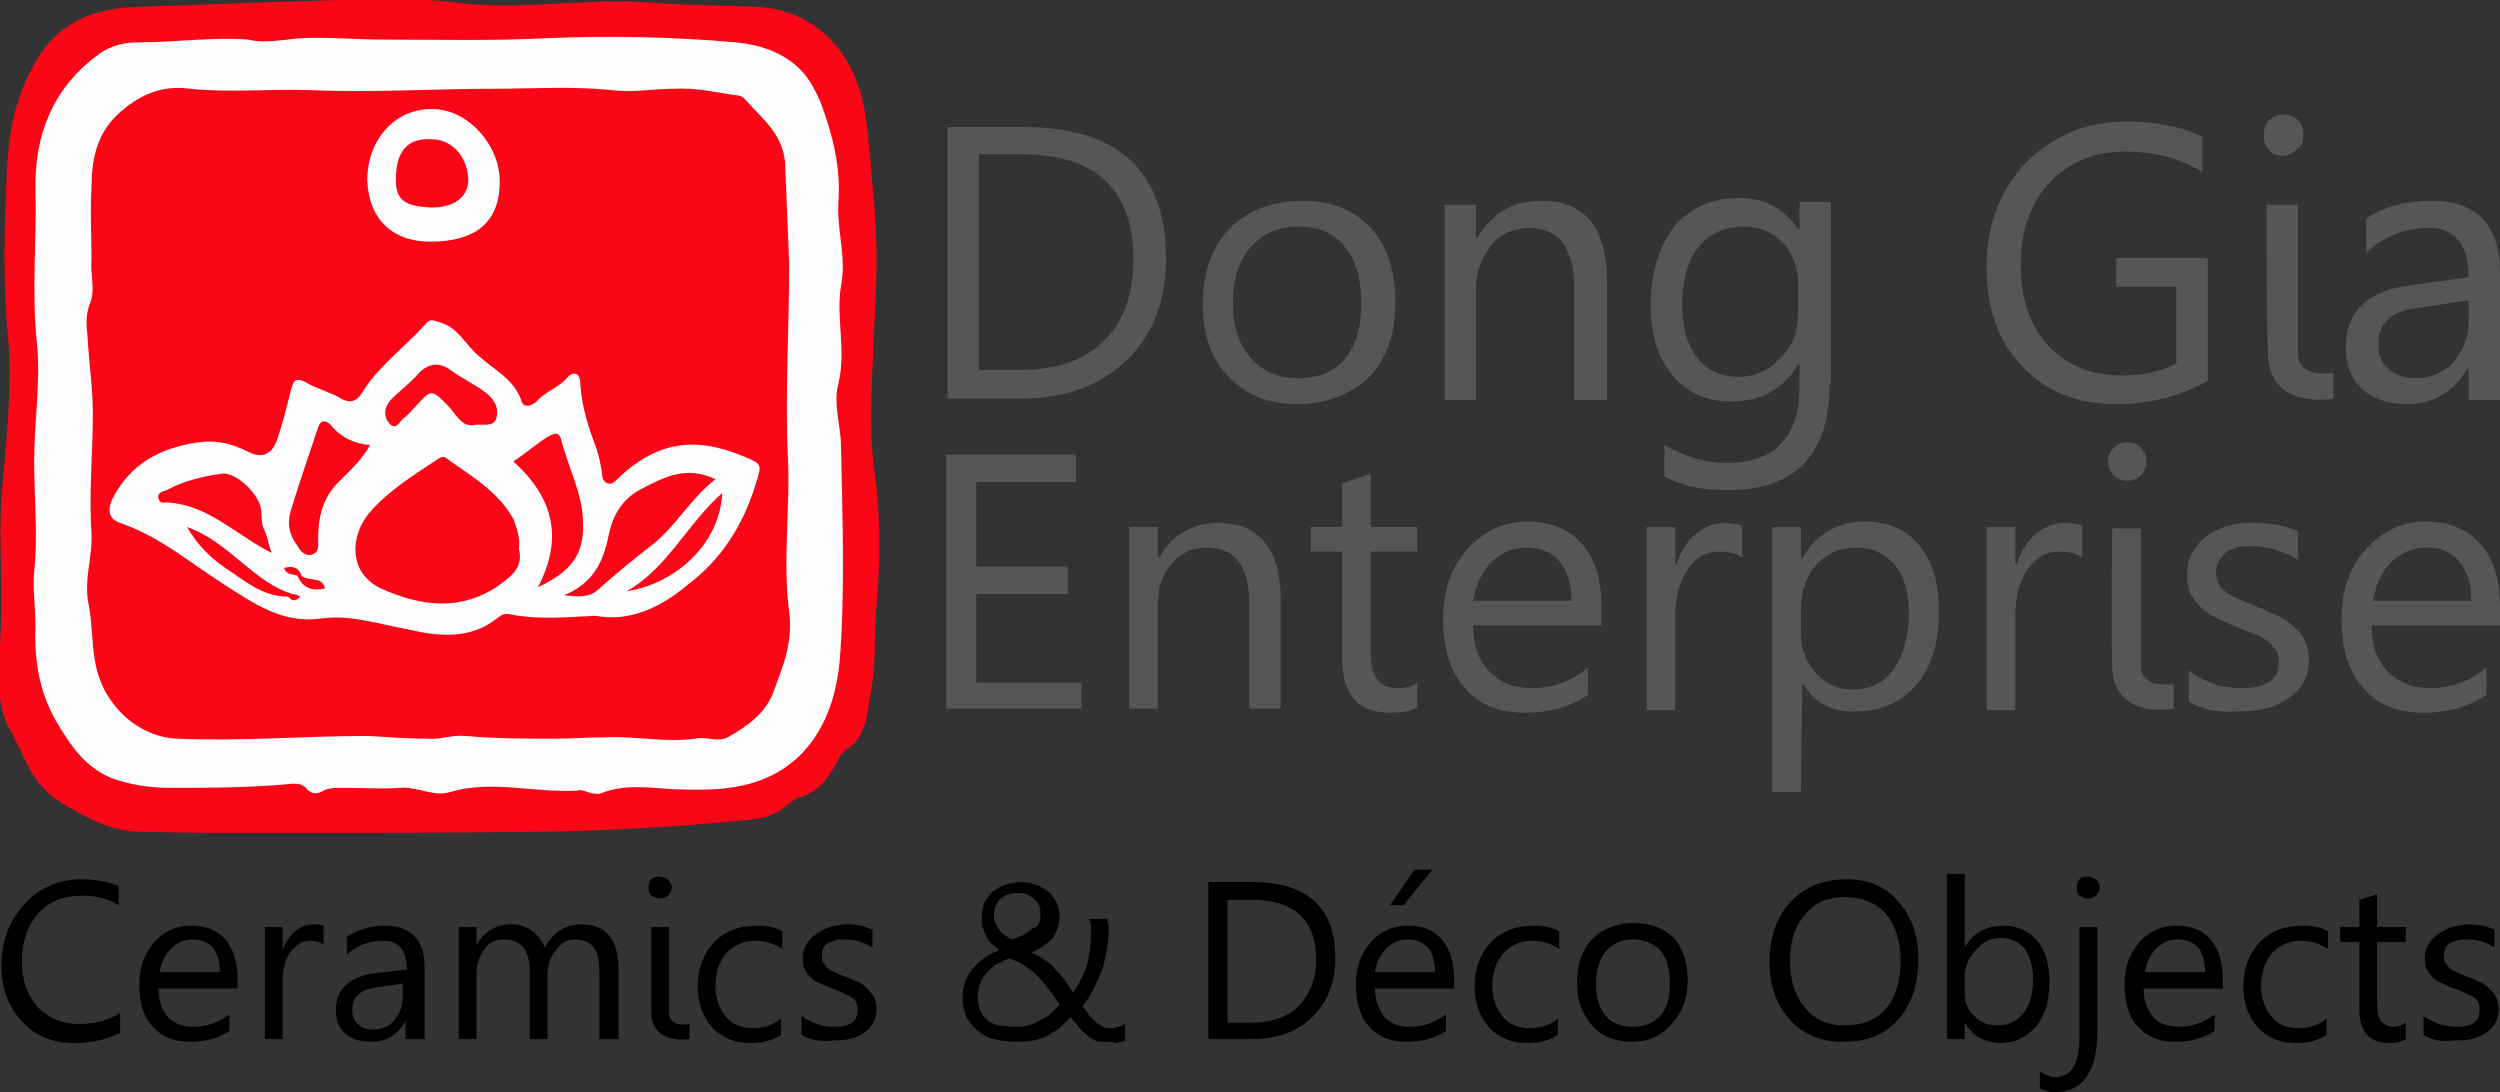 <?xml version="1.0" encoding="utf-8"?>
<!-- Generator: Adobe Illustrator 27.2.0, SVG Export Plug-In . SVG Version: 6.00 Build 0)  -->
<svg version="1.1" id="Layer_1" xmlns="http://www.w3.org/2000/svg" xmlns:xlink="http://www.w3.org/1999/xlink" x="0px" y="0px"
	 viewBox="0 0 183.1 80" style="enable-background:new 0 0 183.1 80;" xml:space="preserve">
<rect x="0" y="0" width="183.1" height="80" fill="#333333" stroke="none"/>
<style type="text/css">
	.st0{fill:#FC0516;}
	.st1{fill:#FEFEFE;}
	.st2{fill:#FC0517;}
	.st3{fill:#FEFDFE;}
	.st4{fill:#FB0617;}
	.st5{fill:#FC0618;}
	.st6{fill:#FC0617;}
	.st7{fill:#FB0718;}
	.st8{fill:#FC0718;}
	.st9{fill:#FB0919;}
	.st10{fill:#565656;}
</style>
<g>
	<g>
		<g>
			<path class="st0" d="M0.1,44c0-2.9-0.2-5.8,0.1-8.7c0.3-3.5,0.7-7,0.4-10.5c-0.4-4-0.3-8.1-0.1-12.1C0.6,10.1,1,7.5,2.3,5.1
				C4,1.7,6.7,0.6,10.1,0.5c3.9-0.1,7.8-0.3,11.7-0.4c3.9-0.1,7.8-0.4,11.7,0.1c4.8,0.6,9.5-0.4,14.3,0c2.6,0.2,5.1,0.2,7.7,0.3
				c4.5,0.3,7.3,3.6,7.9,8.1c0.3,2,0.4,4,0.6,6c0.3,3.3,0.2,6.6,0,9.8c-0.1,3.3-0.4,6.6,0,9.8c0.5,3.4,0.5,6.7,0.2,10
				c-0.2,2.3,0,4.7-0.5,6.9c-0.2,1.3-0.3,2.9-1.7,3.8c-0.4,0.2-0.6,0.7-0.8,1.1c-0.6,1.1-1.4,2.1-2.7,2.4c-0.3,0.1-0.6,0.4-0.9,0.6
				c-0.7,0.6-1.5,0.9-2.4,1c-4.9,0.5-9.8,0.8-14.7,0.9c-7,0.1-14.1,0.1-21.1,0.1c-3.2,0-6.3,0-9.5-0.1c-2-0.1-3.7-1.1-5.4-2.1
				c-2.2-1.3-2.7-3.5-3.8-5.4c-0.7-1.2-0.8-2.8-0.8-4.2C0,47.4,0.1,45.7,0.1,44z"/>
			<path class="st1" d="M18.2,2.9c1.2,0.3,2.5,0,3.8-0.1c2-0.1,4.1,0.1,6.1,0.1c4,0,8,0.1,11.9-0.1c4.6-0.2,9.3-0.1,13.9,0.3
				c1.9,0.2,3.7,0.8,5,2.3c0.5,0.6,0.9,1.4,1.2,2.1c0.9,2.4,1.5,4.8,1.3,7.4c-0.1,2,0.6,4,0.2,6c-0.4,2.4,0.4,4.8-0.2,7.2
				c-0.4,1.5,0.2,3.1,0.2,4.7c0.1,5.2,0.3,10.5-0.1,15.6c-0.3,3.3-1.6,6.6-4.8,8.3c-2.3,1.2-4.8,1.2-7.4,1.1
				c-1.8-0.1-3.5-0.4-5.3,0.3c-0.2,0.1-0.5,0-0.7,0c-0.3-0.1-0.7-0.3-1-0.2c-3.1,0.2-6.2-0.8-9.3,0.1c-1.2,0.4-2.4-0.4-3.7-0.3
				c-1.4,0.1-2.8,0-4.3,0c-0.4,0-0.9,0-1.3,0.2c-0.5,0.3-0.9,0.3-1.3-0.2c-0.3-0.3-0.6-0.3-1-0.3c-3,0.3-6,0.3-8.9,0.3
				c-1.5,0-2.9-0.2-4.3-0.7c-2-0.8-3.1-2.5-4.1-4.2c-1.2-2.1-1.6-4.4-1.5-6.8c0-1.4-0.2-2.8-0.1-4.1c0.3-2.7,0-5.4,0-8.1
				c0-2.9,0.5-5.9,0.2-8.7c-0.4-3.8,0-7.5-0.1-11.2c-0.1-4,1.3-7.5,4.6-9.9c0.9-0.7,2-0.9,3-0.9C12.9,3.1,15.5,2.7,18.2,2.9z"/>
			<path class="st2" d="M13.9,6.5c2.9,0.3,5.9,0,8.8,0.1c4.5,0.2,9-0.1,13.5-0.1c2.9,0,5.7-0.2,8.6,0.1c1.5,0.2,3.1-0.1,4.6-0.1
				C51,6.4,52.5,6.8,54.1,7c0.1,0,0.3,0.1,0.4,0.2c1.2,1.4,2.8,2.5,3,4.7c0.1,2.5,0.2,5,0.3,7.4c0,4.7-0.3,9.4-0.1,14.1
				c0.2,3.8-0.4,7.7,0.1,11.4c0.3,2.3-0.5,4.1-1.2,6c-0.6,1.5-1.9,2.4-3.3,3.2c-0.8,0.4-1.6-0.1-2.4,0.1c-2.2,0.3-4.3-0.2-6.5-0.1
				c-1.3,0-2.5,0.1-3.8,0.1c-2.2,0-4.3,0-6.5-0.2c-1-0.1-1.9,0.3-2.8,0.2c-1.4,0-2.8-0.1-4.3-0.2c-4.7,0-9.3,0.4-14,0.2
				c-2.8-0.1-5.2-2.3-5.9-5c-0.4-1.6-0.3-3.2-0.6-4.8c-0.4-1.8,0.3-3.5,0.2-5.3c-0.2-2.9,0.1-5.8,0.1-8.7c0-1.9-0.3-3.8-0.4-5.8
				c-0.1-0.8-0.1-1.6,0.2-2.3C7,21.2,6.6,20.1,6.7,19c0-1.7-0.1-3.5,0-5.2C6.7,11.9,7,9.9,8.6,8.4C10.1,7,11.8,6.2,13.9,6.5z"/>
			<path class="st1" d="M43.6,45.1c-2.1,0.1-4.2,0.3-6.2-0.1c-0.4-0.1-0.6,0-0.9,0.2c-2,1.7-4.5,1.4-6.6,0.9
				c-2.2-0.4-4.2-1.1-6.4-0.8c-2.8,0.4-4.9-1.1-7.1-2.5c-2.5-1.6-4.7-3.5-7.6-4.5c-0.9-0.3-0.9-1-0.6-1.7c1.3-2.6,3.5-3.8,6.3-4.2
				c1.4-0.2,2.5,0.1,3.7,0.7c1,0.5,1.7,0.2,2.1-0.9c0.4-1.2,0.7-2.4,1-3.6c0.2-0.7,0.3-1,1.1-0.6c0.8,0.5,1.8,0.7,2.6,1.2
				c0.7,0.4,1.2,0.1,1.5-0.4c1.2-2,3.2-3.4,4.7-5.1c0.3-0.4,0.6-0.2,1-0.1c1.4,0.4,1.9,1.7,2.9,2.5c1.1,1,2.6,1.7,3.1,3.3
				c0.2,0.6,0.9,0.2,1.1,0c0.6-0.7,1.6-1,2.2-1.7c0.4-0.5,1-0.5,1,0.4c0.1,1.7,0.6,3.2,1.2,4.8c0.2,0.6,0.3,1.2,0.4,1.8
				c0,0.3,0.1,0.6,0.4,0.7c0.3,0.1,0.5-0.1,0.7-0.3c2.8-2.7,5.6-3.2,9.2-1.7c1.5,0.6,1.4,0.6,0.9,2.2c-0.9,2.9-2.5,5.4-4.9,7.2
				C48.5,44.4,46.2,45.6,43.6,45.1z"/>
			<path class="st3" d="M26.9,13.2c0-3.1,2.2-5.4,5-5.2c2.4,0.1,4.7,2.6,4.7,5.3c0,3.1-1.9,4.4-5.1,4.4C28.8,17.7,27,16.1,26.9,13.2
				z"/>
			<path class="st2" d="M38,40.2c0.4,1.4-0.7,2.1-1.5,2.7c-2.8,1.9-5.7,1.5-8.6,0.2c-2.5-1.2-2.2-4-0.8-5.6c1.4-1.6,3.2-2.7,5-3.9
				c0.2-0.1,0.3-0.2,0.5-0.1c1.8,1.3,3.8,2.4,5,4.5C37.9,38.8,38.1,39.5,38,40.2z"/>
			<path class="st4" d="M41.3,43.6c2.2-0.9,2.9-2.5,3.3-4.5c0.3-1.4,1-2.6,2.4-3.3c1.7-0.9,3.3-1.7,5.4-0.7
				c-1.8,1.4-2.9,3.4-4.5,4.7c-1.4,1.1-2.8,2.2-4.1,3.4C43.1,43.8,42.3,43.7,41.3,43.6z"/>
			<path class="st5" d="M37.6,33.8c0.9-0.6,1.7-1.3,2.5-1.8c0.4-0.2,0.8-0.5,1,0.2c0.5,2,1.6,4,1.6,6.1c0.1,2.3-0.9,3.6-3.3,4.7
				C41.3,39.4,40.5,36.4,37.6,33.8z"/>
			<path class="st6" d="M27.1,32.6c-0.6,1.1-1.5,1.9-2.3,2.7c-1.2,1.2-1.5,2.6-1.5,4.2c0,0.4,0.1,0.9-0.4,1.1
				c-0.5,0.2-0.9-0.2-1.1-0.6c-0.6-0.8-0.8-1.6-0.5-2.6c0.6-2,1.3-4,2-6.1c0.2-0.6,0.6-0.5,0.9-0.2C25,32.1,26,32.5,27.1,32.6z"/>
			<path class="st7" d="M19.9,40.5c-2.6-1.3-4.6-3.5-7.6-3.7c-0.3,0-0.6,0.1-0.7-0.3c-0.1-0.4,0.3-0.5,0.6-0.6c1.3-0.7,2.6-1,4-1.2
				c1-0.2,2.7,1.4,2.9,2.5c0.1,0.6,0,1.2,0.3,1.7C19.6,39.4,19.7,40,19.9,40.5z"/>
			<path class="st8" d="M34.9,31.1c-1.1,0.3-1.5-0.8-2.1-1.4c-1.2-1.2-1.2-1.2-2.3,0c-0.3,0.3-0.6,0.7-0.9,0.9
				c-0.3,0.2-0.6,1-1.1,0.4c-0.4-0.5-0.4-1.1,0.1-1.7c0.7-0.7,1.5-1.3,2.1-2c0.8-0.8,1.6-0.7,2.3-0.2c0.8,0.6,1.7,1,2.5,1.6
				c0.4,0.3,0.8,0.7,0.9,1.3C36.5,31.3,35.7,31.1,34.9,31.1z"/>
			<path class="st9" d="M45.9,43.3c3-1.7,4.4-4.9,7-7.2C52.7,40,49.3,42.8,45.9,43.3z"/>
			<path class="st2" d="M22.1,42.2c-0.2-0.6-0.6-0.8-1.3-0.6c0.2,0.6,0.8,0.4,1,0.6c0.4,0.9,1.1,1.1,2,0.9
				C23.6,42.2,22.7,42.6,22.1,42.2z"/>
			<path class="st2" d="M21.4,43.5c-2.9-0.9-4.6-3.8-7.7-4.9c0.8,1.4,1.8,2.3,2.8,3c1.4,0.9,2.7,2.1,4.6,2.1c0.3,0.3,0.5,0.4,0.9,0
				C21.8,43.6,21.6,43.5,21.4,43.5z"/>
			<path class="st6" d="M31.6,15.2c-2.1-0.1-2.7-0.6-2.6-2.4c0.1-1.8,0.9-2.7,2.6-2.6c1.6,0,2.7,1.4,2.7,3.1
				C34.2,14.5,33.2,15.2,31.6,15.2z"/>
		</g>
	</g>
	<g>
		<g>
			<path class="st10" d="M69.4,29.3v-20h5.5c7,0,10.5,3.2,10.5,9.7c0,3.1-1,5.6-2.9,7.4c-2,1.9-4.6,2.8-7.8,2.8H69.4z M71.7,11.4
				v15.7h3c2.6,0,4.7-0.7,6.1-2.1c1.5-1.4,2.2-3.4,2.2-6c0-5.1-2.7-7.7-8.2-7.7H71.7z"/>
			<path class="st10" d="M95,29.6c-2.1,0-3.8-0.7-5-2c-1.3-1.3-1.9-3.1-1.9-5.3c0-2.4,0.7-4.3,2-5.6c1.3-1.3,3.1-2,5.3-2
				c2.1,0,3.8,0.7,5,2c1.2,1.3,1.8,3.1,1.8,5.4c0,2.3-0.6,4.1-1.9,5.5C98.9,28.9,97.1,29.6,95,29.6z M95.1,16.6
				c-1.5,0-2.6,0.5-3.5,1.5c-0.9,1-1.3,2.4-1.3,4.1c0,1.7,0.4,3,1.3,4c0.9,1,2,1.5,3.5,1.5c1.5,0,2.6-0.5,3.4-1.4
				c0.8-1,1.2-2.3,1.2-4.1c0-1.8-0.4-3.2-1.2-4.1C97.8,17.1,96.6,16.6,95.1,16.6z"/>
			<path class="st10" d="M117.6,29.3h-2.3v-8.1c0-3-1.1-4.5-3.3-4.5c-1.1,0-2.1,0.4-2.8,1.3c-0.7,0.9-1.1,1.9-1.1,3.2v8.1h-2.3V15
				h2.3v2.4h0.1c1.1-1.8,2.6-2.7,4.7-2.7c1.6,0,2.8,0.5,3.6,1.5c0.8,1,1.2,2.5,1.2,4.4V29.3z"/>
			<path class="st10" d="M134,28.1c0,5.2-2.5,7.8-7.5,7.8c-1.8,0-3.3-0.3-4.6-1v-2.3c1.6,0.9,3.1,1.3,4.6,1.3c3.5,0,5.3-1.9,5.3-5.6
				v-1.6h-0.1c-1.1,1.8-2.7,2.7-4.9,2.7c-1.8,0-3.2-0.6-4.3-1.9c-1.1-1.3-1.6-3-1.6-5.1c0-2.4,0.6-4.3,1.7-5.8
				c1.2-1.4,2.8-2.1,4.8-2.1c1.9,0,3.3,0.8,4.3,2.3h0.1v-2h2.3V28.1z M131.7,22.8v-2.1c0-1.1-0.4-2.1-1.1-2.9
				c-0.8-0.8-1.7-1.2-2.9-1.2c-1.4,0-2.5,0.5-3.3,1.5c-0.8,1-1.2,2.5-1.2,4.3c0,1.6,0.4,2.9,1.1,3.8c0.8,1,1.8,1.4,3,1.4
				c1.3,0,2.3-0.5,3.1-1.4C131.3,25.4,131.7,24.2,131.7,22.8z"/>
			<path class="st10" d="M161.7,27.9c-2,1.1-4.2,1.7-6.7,1.7c-2.8,0-5.2-0.9-6.9-2.8c-1.8-1.8-2.6-4.3-2.6-7.3c0-3.1,1-5.6,2.9-7.6
				c2-2,4.4-3,7.4-3c2.2,0,4,0.4,5.5,1.1v2.6c-1.6-1-3.5-1.5-5.7-1.5c-2.2,0-4.1,0.8-5.5,2.3c-1.4,1.5-2.1,3.5-2.1,6
				c0,2.5,0.7,4.5,2,5.9c1.3,1.4,3.1,2.2,5.4,2.2c1.6,0,2.9-0.3,4-0.9V21H155v-2.1h6.7V27.9z"/>
			<path class="st10" d="M167.2,11.4c-0.4,0-0.8-0.1-1-0.4c-0.3-0.3-0.4-0.6-0.4-1.1c0-0.4,0.1-0.8,0.4-1.1c0.3-0.3,0.6-0.4,1-0.4
				c0.4,0,0.8,0.1,1.1,0.4c0.3,0.3,0.4,0.6,0.4,1.1c0,0.4-0.1,0.8-0.4,1C167.9,11.2,167.6,11.4,167.2,11.4z M170.9,27.3v1.9
				c0,0-4.8,0.9-4.8-3.4C166,23,166,15,166,15h2.3c0,0,0,8,0,10.9C168.3,27.8,170.9,27.3,170.9,27.3z"/>
			<path class="st10" d="M183.1,29.3h-2.3V27h-0.1c-1,1.7-2.5,2.6-4.4,2.6c-1.4,0-2.5-0.4-3.3-1.1c-0.8-0.8-1.2-1.7-1.2-3
				c0-2.7,1.6-4.2,4.7-4.6l4.3-0.6c0-2.4-1-3.6-2.9-3.6c-1.7,0-3.3,0.6-4.6,1.8V16c1.4-0.9,3-1.3,4.8-1.3c3.3,0,5,1.8,5,5.3V29.3z
				 M180.8,22l-3.4,0.5c-1.1,0.1-1.9,0.4-2.4,0.8c-0.5,0.4-0.8,1-0.8,2c0,0.7,0.2,1.3,0.7,1.7c0.5,0.4,1.2,0.7,2,0.7
				c1.1,0,2.1-0.4,2.8-1.2c0.7-0.8,1.1-1.8,1.1-3V22z"/>
		</g>
	</g>
	<g>
		<g>
			<path class="st10" d="M79.2,51.9h-9.9V33.3h9.5v2h-7.3v6.2h6.7v2h-6.7v6.5h7.7V51.9z"/>
			<path class="st10" d="M93.6,51.9h-2.1v-7.6c0-2.8-1-4.2-3.1-4.2c-1.1,0-1.9,0.4-2.6,1.2c-0.7,0.8-1,1.8-1,3v7.6h-2.1V38.6h2.1
				v2.2h0.1c1-1.7,2.5-2.5,4.4-2.5c1.5,0,2.6,0.5,3.3,1.4c0.8,0.9,1.2,2.3,1.2,4.1V51.9z"/>
			<path class="st10" d="M103.8,51.8c-0.5,0.3-1.2,0.4-2,0.4c-2.3,0-3.5-1.3-3.5-3.9v-7.9H96v-1.8h2.3v-3.2l2.1-0.7v3.9h3.4v1.8
				h-3.4v7.5c0,0.9,0.2,1.5,0.5,1.9c0.3,0.4,0.8,0.6,1.5,0.6c0.5,0,1-0.1,1.4-0.4V51.8z"/>
			<path class="st10" d="M117.3,45.8h-9.4c0,1.5,0.4,2.6,1.2,3.4c0.8,0.8,1.8,1.2,3.1,1.2c1.5,0,2.9-0.5,4.1-1.5v2
				c-1.2,0.8-2.7,1.3-4.6,1.3c-1.9,0-3.4-0.6-4.4-1.8c-1.1-1.2-1.6-2.9-1.6-5.1c0-2.1,0.6-3.8,1.8-5.1c1.2-1.3,2.6-2,4.4-2
				c1.7,0,3.1,0.6,4,1.7c1,1.1,1.4,2.7,1.4,4.7V45.8z M115.1,44c0-1.2-0.3-2.2-0.9-2.9c-0.6-0.7-1.4-1-2.4-1c-1,0-1.9,0.4-2.6,1.1
				c-0.7,0.7-1.1,1.7-1.3,2.8H115.1z"/>
			<path class="st10" d="M127.5,40.8c-0.4-0.3-0.9-0.4-1.6-0.4c-0.9,0-1.7,0.4-2.3,1.3c-0.6,0.9-0.9,2-0.9,3.5v6.8h-2.1V38.6h2.1
				v2.7h0.1c0.3-0.9,0.8-1.7,1.4-2.2c0.6-0.5,1.3-0.8,2.1-0.8c0.6,0,1,0.1,1.3,0.2V40.8z"/>
			<path class="st10" d="M132,50L132,50l-0.1,8h-2.1V38.6h2.1v2.3h0.1c1-1.8,2.6-2.7,4.6-2.7c1.7,0,3.1,0.6,4,1.8
				c1,1.2,1.4,2.8,1.4,4.8c0,2.2-0.5,4-1.6,5.3c-1.1,1.3-2.6,2-4.4,2C134.2,52.2,132.9,51.5,132,50z M131.9,44.6v1.9
				c0,1.1,0.4,2,1.1,2.8c0.7,0.8,1.6,1.2,2.7,1.2c1.3,0,2.3-0.5,3-1.5c0.7-1,1.1-2.4,1.1-4.1c0-1.5-0.3-2.6-1-3.5
				c-0.7-0.8-1.6-1.3-2.8-1.3c-1.2,0-2.2,0.4-3,1.3C132.3,42.2,131.9,43.3,131.9,44.6z"/>
			<path class="st10" d="M152.4,40.8c-0.4-0.3-0.9-0.4-1.6-0.4c-0.9,0-1.7,0.4-2.3,1.3c-0.6,0.9-0.9,2-0.9,3.5v6.8h-2.1V38.6h2.1
				v2.7h0.1c0.3-0.9,0.8-1.7,1.4-2.2c0.6-0.5,1.3-0.8,2.1-0.8c0.6,0,1,0.1,1.3,0.2V40.8z"/>
			<path class="st10" d="M155.8,35.2c-0.4,0-0.7-0.1-1-0.4c-0.3-0.3-0.4-0.6-0.4-1s0.1-0.7,0.4-1c0.3-0.3,0.6-0.4,1-0.4
				c0.4,0,0.7,0.1,1,0.4c0.3,0.3,0.4,0.6,0.4,1c0,0.4-0.1,0.7-0.4,1C156.5,35.1,156.2,35.2,155.8,35.2z M159.2,50.1v1.8
				c0,0-4.4,0.9-4.5-3.1c-0.1-2.7,0-10.1,0-10.1h2.1c0,0,0,7.5,0,10.1C156.8,50.5,159.2,50.1,159.2,50.1z"/>
			<path class="st10" d="M160.3,51.4v-2.3c1.2,0.9,2.4,1.3,3.8,1.3c1.9,0,2.8-0.6,2.8-1.9c0-0.4-0.1-0.7-0.2-0.9
				c-0.2-0.2-0.4-0.5-0.7-0.7c-0.3-0.2-0.6-0.4-1-0.5c-0.4-0.2-0.8-0.3-1.2-0.5c-0.6-0.2-1.1-0.5-1.6-0.7c-0.4-0.2-0.8-0.5-1.1-0.8
				c-0.3-0.3-0.5-0.6-0.7-1c-0.2-0.4-0.2-0.8-0.2-1.3c0-0.6,0.1-1.2,0.4-1.7c0.3-0.5,0.7-0.9,1.1-1.2c0.5-0.3,1-0.6,1.6-0.7
				c0.6-0.2,1.2-0.2,1.9-0.2c1.2,0,2.2,0.2,3.1,0.6V41c-1-0.6-2.1-1-3.4-1c-0.4,0-0.8,0-1.1,0.1c-0.3,0.1-0.6,0.2-0.8,0.4
				c-0.2,0.2-0.4,0.4-0.5,0.6c-0.1,0.2-0.2,0.5-0.2,0.8c0,0.3,0.1,0.6,0.2,0.9c0.1,0.2,0.3,0.4,0.6,0.6c0.2,0.2,0.5,0.3,0.9,0.5
				c0.3,0.1,0.7,0.3,1.2,0.5c0.6,0.2,1.1,0.5,1.6,0.7c0.5,0.2,0.9,0.5,1.2,0.8c0.3,0.3,0.6,0.6,0.8,1c0.2,0.4,0.3,0.9,0.3,1.4
				c0,0.7-0.1,1.2-0.4,1.7c-0.3,0.5-0.7,0.9-1.2,1.2c-0.5,0.3-1,0.6-1.7,0.7c-0.6,0.2-1.3,0.2-2,0.2C162.5,52.2,161.4,52,160.3,51.4
				z"/>
			<path class="st10" d="M183.1,45.8h-9.4c0,1.5,0.4,2.6,1.2,3.4c0.8,0.8,1.8,1.2,3.1,1.2c1.5,0,2.9-0.5,4.1-1.5v2
				c-1.2,0.8-2.7,1.3-4.6,1.3c-1.9,0-3.4-0.6-4.4-1.8c-1.1-1.2-1.6-2.9-1.6-5.1c0-2.1,0.6-3.8,1.8-5.1c1.2-1.3,2.6-2,4.4-2
				c1.7,0,3.1,0.6,4,1.7c1,1.1,1.4,2.7,1.4,4.7V45.8z M181,44c0-1.2-0.3-2.2-0.9-2.9c-0.6-0.7-1.4-1-2.4-1c-1,0-1.9,0.4-2.6,1.1
				c-0.7,0.7-1.1,1.7-1.3,2.8H181z"/>
		</g>
	</g>
	<g>
		<g>
			<path d="M8.7,75.7c-0.9,0.4-1.9,0.7-3.2,0.7c-1.6,0-2.9-0.5-3.9-1.6c-1-1.1-1.5-2.4-1.5-4.1c0-1.8,0.6-3.3,1.7-4.5
				C2.9,65,4.3,64.4,6,64.4c1.1,0,2,0.2,2.7,0.5v1.4c-0.8-0.5-1.7-0.7-2.7-0.7c-1.3,0-2.4,0.4-3.2,1.3c-0.8,0.9-1.2,2.1-1.2,3.5
				c0,1.4,0.4,2.5,1.2,3.4c0.8,0.8,1.8,1.2,3,1.2c1.2,0,2.2-0.3,3-0.8V75.7z"/>
			<path d="M17.4,72.4h-5.8c0,0.9,0.3,1.6,0.7,2.1c0.5,0.5,1.1,0.7,1.9,0.7c0.9,0,1.8-0.3,2.6-0.9v1.2c-0.7,0.5-1.7,0.8-2.9,0.8
				c-1.2,0-2.1-0.4-2.7-1.1c-0.7-0.7-1-1.8-1-3.1c0-1.3,0.4-2.3,1.1-3.1c0.7-0.8,1.6-1.2,2.7-1.2s1.9,0.3,2.5,1
				c0.6,0.7,0.9,1.7,0.9,2.9V72.4z M16.1,71.2c0-0.8-0.2-1.4-0.5-1.8c-0.4-0.4-0.9-0.6-1.5-0.6c-0.6,0-1.1,0.2-1.6,0.7
				c-0.4,0.4-0.7,1-0.8,1.7H16.1z"/>
			<path d="M23.7,69.2c-0.2-0.2-0.6-0.3-1-0.3c-0.6,0-1,0.3-1.4,0.8c-0.4,0.5-0.6,1.3-0.6,2.2v4.2h-1.3v-8.2h1.3v1.7h0
				c0.2-0.6,0.5-1,0.9-1.4c0.4-0.3,0.8-0.5,1.3-0.5c0.3,0,0.6,0,0.8,0.1V69.2z"/>
			<path d="M31,76.1h-1.3v-1.3h0c-0.6,1-1.4,1.5-2.5,1.5c-0.8,0-1.5-0.2-1.9-0.6c-0.5-0.4-0.7-1-0.7-1.7c0-1.5,0.9-2.4,2.7-2.7
				l2.5-0.3c0-1.4-0.6-2.1-1.7-2.1c-1,0-1.9,0.3-2.7,1v-1.3c0.8-0.5,1.7-0.8,2.8-0.8c1.9,0,2.9,1,2.9,3.1V76.1z M29.7,72l-2,0.3
				c-0.6,0.1-1.1,0.2-1.4,0.5c-0.3,0.2-0.5,0.6-0.5,1.2c0,0.4,0.1,0.7,0.4,1c0.3,0.3,0.7,0.4,1.1,0.4c0.7,0,1.2-0.2,1.6-0.7
				c0.4-0.5,0.6-1,0.6-1.7V72z"/>
			<path d="M45.2,76.1h-1.3v-4.7c0-0.9-0.1-1.6-0.4-2c-0.3-0.4-0.8-0.6-1.4-0.6c-0.6,0-1,0.3-1.4,0.8c-0.4,0.5-0.6,1.1-0.6,1.8v4.7
				h-1.3v-4.9c0-1.6-0.6-2.4-1.9-2.4c-0.6,0-1.1,0.2-1.4,0.7c-0.4,0.5-0.6,1.1-0.6,1.9v4.7h-1.3v-8.2h1.3v1.3h0
				c0.6-1,1.4-1.5,2.6-1.5c0.6,0,1.1,0.2,1.5,0.5c0.4,0.3,0.7,0.7,0.9,1.2c0.6-1.1,1.5-1.7,2.7-1.7c1.8,0,2.7,1.1,2.7,3.3V76.1z"/>
			<path d="M48.3,65.8c-0.2,0-0.4-0.1-0.6-0.2c-0.2-0.2-0.2-0.4-0.2-0.6c0-0.2,0.1-0.5,0.2-0.6c0.2-0.2,0.4-0.2,0.6-0.2
				c0.2,0,0.4,0.1,0.6,0.2c0.2,0.2,0.3,0.4,0.3,0.6c0,0.2-0.1,0.4-0.3,0.6C48.8,65.7,48.6,65.8,48.3,65.8z M50.5,75v1.1
				c0,0-2.7,0.5-2.8-1.9c0-1.7,0-6.3,0-6.3H49c0,0,0,4.6,0,6.3C49,75.3,50.5,75,50.5,75z"/>
			<path d="M57.2,75.8c-0.6,0.4-1.4,0.6-2.2,0.6c-1.2,0-2.1-0.4-2.8-1.1c-0.7-0.8-1.1-1.8-1.1-3c0-1.4,0.4-2.4,1.2-3.3
				c0.8-0.8,1.8-1.2,3.1-1.2c0.7,0,1.4,0.1,1.9,0.4v1.3c-0.6-0.4-1.3-0.6-2-0.6c-0.8,0-1.5,0.3-2.1,0.9c-0.5,0.6-0.8,1.4-0.8,2.4
				c0,1,0.3,1.7,0.8,2.3c0.5,0.6,1.2,0.8,2,0.8c0.7,0,1.4-0.2,2-0.7V75.8z"/>
			<path d="M58.7,75.8v-1.4c0.7,0.5,1.5,0.8,2.4,0.8c1.2,0,1.7-0.4,1.7-1.2c0-0.2,0-0.4-0.1-0.6c-0.1-0.2-0.2-0.3-0.4-0.4
				c-0.2-0.1-0.4-0.2-0.6-0.3c-0.2-0.1-0.5-0.2-0.7-0.3c-0.4-0.1-0.7-0.3-1-0.4c-0.3-0.1-0.5-0.3-0.7-0.5c-0.2-0.2-0.3-0.4-0.4-0.6
				c-0.1-0.2-0.1-0.5-0.1-0.8c0-0.4,0.1-0.7,0.3-1c0.2-0.3,0.4-0.5,0.7-0.7c0.3-0.2,0.6-0.4,1-0.5c0.4-0.1,0.8-0.2,1.2-0.2
				c0.7,0,1.3,0.1,1.9,0.4v1.3c-0.6-0.4-1.3-0.6-2.1-0.6c-0.2,0-0.5,0-0.7,0.1c-0.2,0.1-0.4,0.1-0.5,0.2c-0.1,0.1-0.3,0.2-0.3,0.4
				c-0.1,0.1-0.1,0.3-0.1,0.5c0,0.2,0,0.4,0.1,0.5c0.1,0.1,0.2,0.3,0.3,0.4c0.1,0.1,0.3,0.2,0.5,0.3c0.2,0.1,0.5,0.2,0.7,0.3
				c0.4,0.1,0.7,0.3,1,0.4c0.3,0.1,0.5,0.3,0.7,0.5c0.2,0.2,0.4,0.4,0.5,0.6c0.1,0.2,0.2,0.5,0.2,0.9c0,0.4-0.1,0.8-0.3,1.1
				c-0.2,0.3-0.4,0.5-0.7,0.7c-0.3,0.2-0.6,0.3-1,0.4c-0.4,0.1-0.8,0.1-1.2,0.1C60.1,76.3,59.4,76.2,58.7,75.8z"/>
			<path d="M81,76.3c-0.3,0-0.6,0-0.8-0.1c-0.2-0.1-0.4-0.2-0.6-0.4c-0.2-0.2-0.4-0.3-0.6-0.6c-0.2-0.2-0.4-0.5-0.6-0.7
				c-0.2,0.2-0.5,0.5-0.7,0.7s-0.6,0.4-0.9,0.6c-0.3,0.2-0.7,0.3-1.1,0.4c-0.4,0.1-0.8,0.1-1.3,0.1c-0.6,0-1.1-0.1-1.6-0.2
				c-0.5-0.1-0.9-0.4-1.2-0.6c-0.3-0.3-0.6-0.6-0.8-1c-0.2-0.4-0.3-0.9-0.3-1.4c0-0.8,0.2-1.5,0.7-2.1c0.5-0.6,1.1-1.1,2-1.4
				c-0.2-0.1-0.3-0.3-0.5-0.4c-0.2-0.2-0.3-0.3-0.4-0.5c-0.1-0.2-0.2-0.4-0.3-0.7c-0.1-0.2-0.1-0.5-0.1-0.8c0-0.4,0.1-0.8,0.2-1.1
				c0.2-0.3,0.4-0.6,0.6-0.8c0.3-0.2,0.6-0.4,0.9-0.5c0.4-0.1,0.8-0.2,1.2-0.2c0.4,0,0.8,0.1,1.1,0.2c0.3,0.1,0.6,0.3,0.9,0.5
				c0.2,0.2,0.4,0.5,0.6,0.8c0.1,0.3,0.2,0.6,0.2,1c0,0.6-0.2,1.2-0.5,1.6c-0.4,0.4-0.9,0.8-1.6,1.1c0.4,0.1,0.7,0.3,1,0.5
				c0.3,0.2,0.6,0.4,0.8,0.7c0.3,0.3,0.5,0.5,0.7,0.8c0.2,0.3,0.4,0.6,0.6,0.9c0.4-0.6,0.8-1.3,1-2c0.2-0.7,0.3-1.5,0.3-2.3
				c0-0.2,0-0.4,0-0.6c0-0.2-0.1-0.4-0.1-0.5h1.3c0,0.2,0.1,0.3,0.1,0.5c0,0.2,0,0.3,0,0.6c0,0.5-0.1,1-0.2,1.5
				c-0.1,0.5-0.2,1-0.4,1.4c-0.2,0.5-0.4,0.9-0.6,1.3s-0.5,0.8-0.7,1.1c0.2,0.3,0.4,0.5,0.5,0.7c0.2,0.2,0.3,0.3,0.5,0.5
				c0.2,0.1,0.3,0.2,0.5,0.3c0.2,0.1,0.4,0.1,0.6,0.1c0.2,0,0.3,0,0.5-0.1c0.2,0,0.3-0.1,0.5-0.2v1.2c-0.2,0.1-0.4,0.1-0.6,0.2
				C81.4,76.3,81.2,76.3,81,76.3z M74.2,75.2c0.4,0,0.8,0,1.1-0.1c0.3-0.1,0.7-0.2,0.9-0.4c0.3-0.1,0.6-0.3,0.8-0.5
				c0.2-0.2,0.4-0.4,0.6-0.6c-0.3-0.5-0.6-0.9-0.9-1.3c-0.3-0.4-0.6-0.7-0.8-0.9c-0.3-0.3-0.6-0.5-0.9-0.7c-0.3-0.2-0.7-0.4-1.1-0.5
				c-0.3,0.1-0.6,0.3-0.9,0.4c-0.3,0.2-0.5,0.4-0.7,0.6c-0.2,0.2-0.4,0.5-0.5,0.8c-0.1,0.3-0.2,0.6-0.2,1c0,0.4,0.1,0.7,0.2,1
				c0.1,0.3,0.3,0.5,0.5,0.7c0.2,0.2,0.5,0.3,0.8,0.4C73.5,75.1,73.9,75.2,74.2,75.2z M76.2,67c0-0.3,0-0.5-0.1-0.7
				c-0.1-0.2-0.2-0.3-0.4-0.5c-0.2-0.1-0.3-0.2-0.5-0.3c-0.2-0.1-0.4-0.1-0.6-0.1c-0.5,0-0.9,0.1-1.3,0.4c-0.3,0.3-0.5,0.7-0.5,1.2
				c0,0.2,0,0.4,0.1,0.6c0.1,0.2,0.2,0.4,0.3,0.5c0.1,0.2,0.3,0.3,0.4,0.4c0.2,0.1,0.3,0.2,0.5,0.3c0.7-0.2,1.2-0.5,1.5-0.8
				C76.1,67.9,76.2,67.5,76.2,67z"/>
			<path d="M88.5,76.1V64.6h3.2c4.1,0,6.1,1.9,6.1,5.6c0,1.8-0.6,3.2-1.7,4.3c-1.1,1.1-2.6,1.6-4.5,1.6H88.5z M89.9,65.8v9.1h1.7
				c1.5,0,2.7-0.4,3.5-1.2c0.8-0.8,1.3-2,1.3-3.4c0-2.9-1.6-4.4-4.7-4.4H89.9z"/>
			<path d="M106.5,72.4h-5.8c0,0.9,0.3,1.6,0.7,2.1c0.5,0.5,1.1,0.7,1.9,0.7c0.9,0,1.8-0.3,2.6-0.9v1.2c-0.7,0.5-1.7,0.8-2.9,0.8
				c-1.2,0-2.1-0.4-2.7-1.1c-0.7-0.7-1-1.8-1-3.1c0-1.3,0.4-2.3,1.1-3.1c0.7-0.8,1.6-1.2,2.7-1.2c1.1,0,1.9,0.3,2.5,1
				c0.6,0.7,0.9,1.7,0.9,2.9V72.4z M105.1,71.2c0-0.8-0.2-1.4-0.5-1.8c-0.4-0.4-0.9-0.6-1.5-0.6c-0.6,0-1.1,0.2-1.6,0.7
				c-0.4,0.4-0.7,1-0.8,1.7H105.1z M104.9,63.7l-2.1,2.6h-1l1.8-2.6H104.9z"/>
			<path d="M114.1,75.8c-0.6,0.4-1.4,0.6-2.2,0.6c-1.2,0-2.1-0.4-2.8-1.1c-0.7-0.8-1.1-1.8-1.1-3c0-1.4,0.4-2.4,1.2-3.3
				c0.8-0.8,1.8-1.2,3.1-1.2c0.7,0,1.4,0.1,1.9,0.4v1.3c-0.6-0.4-1.3-0.6-2-0.6c-0.8,0-1.5,0.3-2.1,0.9c-0.5,0.6-0.8,1.4-0.8,2.4
				c0,1,0.3,1.7,0.8,2.3c0.5,0.6,1.2,0.8,2,0.8c0.7,0,1.4-0.2,2-0.7V75.8z"/>
			<path d="M119.5,76.3c-1.2,0-2.2-0.4-2.9-1.2c-0.7-0.8-1.1-1.8-1.1-3.1c0-1.4,0.4-2.5,1.1-3.2c0.8-0.8,1.8-1.2,3.1-1.2
				c1.2,0,2.2,0.4,2.9,1.1c0.7,0.8,1,1.8,1,3.1c0,1.3-0.4,2.4-1.1,3.1C121.7,75.9,120.7,76.3,119.5,76.3z M119.6,68.8
				c-0.8,0-1.5,0.3-2,0.9c-0.5,0.6-0.7,1.4-0.7,2.4c0,1,0.2,1.7,0.7,2.3c0.5,0.6,1.2,0.8,2,0.8c0.9,0,1.5-0.3,2-0.8
				c0.5-0.6,0.7-1.3,0.7-2.4c0-1-0.2-1.8-0.7-2.4C121.1,69.1,120.4,68.8,119.6,68.8z"/>
			<path d="M135,76.3c-1.6,0-2.9-0.5-3.9-1.6c-1-1.1-1.5-2.5-1.5-4.2c0-1.9,0.5-3.3,1.5-4.4c1-1.1,2.4-1.7,4.1-1.7
				c1.6,0,2.9,0.5,3.8,1.6c1,1.1,1.5,2.5,1.5,4.2c0,1.9-0.5,3.4-1.5,4.5C138,75.8,136.7,76.3,135,76.3z M135.1,65.7
				c-1.2,0-2.2,0.4-2.9,1.3c-0.8,0.9-1.1,2-1.1,3.4c0,1.4,0.4,2.6,1.1,3.4c0.7,0.9,1.7,1.3,2.9,1.3c1.3,0,2.3-0.4,3-1.2
				c0.7-0.8,1.1-2,1.1-3.5c0-1.5-0.4-2.7-1.1-3.5S136.3,65.7,135.1,65.7z"/>
			<path d="M143.9,74.9L143.9,74.9l0,1.2h-1.3V64h1.3v5.4h0c0.6-1.1,1.6-1.6,2.8-1.6c1.1,0,1.9,0.4,2.5,1.1c0.6,0.7,0.9,1.7,0.9,3
				c0,1.4-0.3,2.5-1,3.3c-0.7,0.8-1.6,1.2-2.7,1.2C145.3,76.3,144.5,75.9,143.9,74.9z M143.9,71.6v1.1c0,0.7,0.2,1.3,0.7,1.7
				c0.4,0.5,1,0.7,1.7,0.7c0.8,0,1.4-0.3,1.9-0.9c0.5-0.6,0.7-1.5,0.7-2.5c0-0.9-0.2-1.6-0.6-2.2c-0.4-0.5-1-0.8-1.7-0.8
				c-0.8,0-1.4,0.3-1.8,0.8C144.1,70.2,143.9,70.8,143.9,71.6z"/>
			<path d="M153.6,75.8c0,1.3-0.3,2.4-0.8,3.1c-0.5,0.7-1.3,1.1-2.3,1.1c-0.4,0-0.7-0.1-1.1-0.3v-1.2c0.4,0.2,0.8,0.4,1.1,0.4
				c1.2,0,1.8-1,1.8-2.9v-8.1h1.3V75.8z M152.9,65.8c-0.2,0-0.4-0.1-0.6-0.2c-0.2-0.2-0.2-0.4-0.2-0.6c0-0.2,0.1-0.5,0.2-0.6
				c0.2-0.2,0.4-0.2,0.6-0.2c0.2,0,0.4,0.1,0.6,0.2c0.2,0.2,0.3,0.4,0.3,0.6c0,0.2-0.1,0.4-0.3,0.6
				C153.4,65.7,153.2,65.8,152.9,65.8z"/>
			<path d="M162.8,72.4H157c0,0.9,0.3,1.6,0.7,2.1c0.5,0.5,1.1,0.7,1.9,0.7c0.9,0,1.8-0.3,2.6-0.9v1.2c-0.7,0.5-1.7,0.8-2.9,0.8
				c-1.2,0-2.1-0.4-2.7-1.1c-0.7-0.7-1-1.8-1-3.1c0-1.3,0.4-2.3,1.1-3.1c0.7-0.8,1.6-1.2,2.7-1.2s1.9,0.3,2.5,1
				c0.6,0.7,0.9,1.7,0.9,2.9V72.4z M161.5,71.2c0-0.8-0.2-1.4-0.5-1.8c-0.4-0.4-0.9-0.6-1.5-0.6c-0.6,0-1.1,0.2-1.6,0.7
				c-0.4,0.4-0.7,1-0.8,1.7H161.5z"/>
			<path d="M170.4,75.8c-0.6,0.4-1.4,0.6-2.2,0.6c-1.2,0-2.1-0.4-2.8-1.1c-0.7-0.8-1.1-1.8-1.1-3c0-1.4,0.4-2.4,1.2-3.3
				c0.8-0.8,1.8-1.2,3.1-1.2c0.7,0,1.4,0.1,1.9,0.4v1.3c-0.6-0.4-1.3-0.6-2-0.6c-0.8,0-1.5,0.3-2.1,0.9c-0.5,0.6-0.8,1.4-0.8,2.4
				c0,1,0.3,1.7,0.8,2.3c0.5,0.6,1.2,0.8,2,0.8c0.7,0,1.4-0.2,2-0.7V75.8z"/>
			<path d="M176.2,76.1c-0.3,0.2-0.7,0.3-1.2,0.3c-1.4,0-2.2-0.8-2.2-2.4V69h-1.4v-1.1h1.4v-2l1.3-0.4v2.4h2.1V69h-2.1v4.6
				c0,0.6,0.1,0.9,0.3,1.2c0.2,0.2,0.5,0.4,0.9,0.4c0.3,0,0.6-0.1,0.9-0.3V76.1z"/>
			<path d="M177.5,75.8v-1.4c0.7,0.5,1.5,0.8,2.4,0.8c1.2,0,1.7-0.4,1.7-1.2c0-0.2,0-0.4-0.1-0.6c-0.1-0.2-0.2-0.3-0.4-0.4
				c-0.2-0.1-0.4-0.2-0.6-0.3c-0.2-0.1-0.5-0.2-0.7-0.3c-0.4-0.1-0.7-0.3-1-0.4c-0.3-0.1-0.5-0.3-0.7-0.5c-0.2-0.2-0.3-0.4-0.4-0.6
				c-0.1-0.2-0.1-0.5-0.1-0.8c0-0.4,0.1-0.7,0.3-1c0.2-0.3,0.4-0.5,0.7-0.7c0.3-0.2,0.6-0.4,1-0.5c0.4-0.1,0.8-0.2,1.2-0.2
				c0.7,0,1.3,0.1,1.9,0.4v1.3c-0.6-0.4-1.3-0.6-2.1-0.6c-0.2,0-0.5,0-0.7,0.1c-0.2,0.1-0.4,0.1-0.5,0.2c-0.1,0.1-0.3,0.2-0.3,0.4
				c-0.1,0.1-0.1,0.3-0.1,0.5c0,0.2,0,0.4,0.1,0.5c0.1,0.1,0.2,0.3,0.3,0.4c0.1,0.1,0.3,0.2,0.5,0.3c0.2,0.1,0.5,0.2,0.7,0.3
				c0.4,0.1,0.7,0.3,1,0.4c0.3,0.1,0.5,0.3,0.7,0.5c0.2,0.2,0.4,0.4,0.5,0.6c0.1,0.2,0.2,0.5,0.2,0.9c0,0.4-0.1,0.8-0.3,1.1
				c-0.2,0.3-0.4,0.5-0.7,0.7c-0.3,0.2-0.6,0.3-1,0.4c-0.4,0.1-0.8,0.1-1.2,0.1C178.8,76.3,178.1,76.2,177.5,75.8z"/>
		</g>
	</g>
</g>
</svg>
